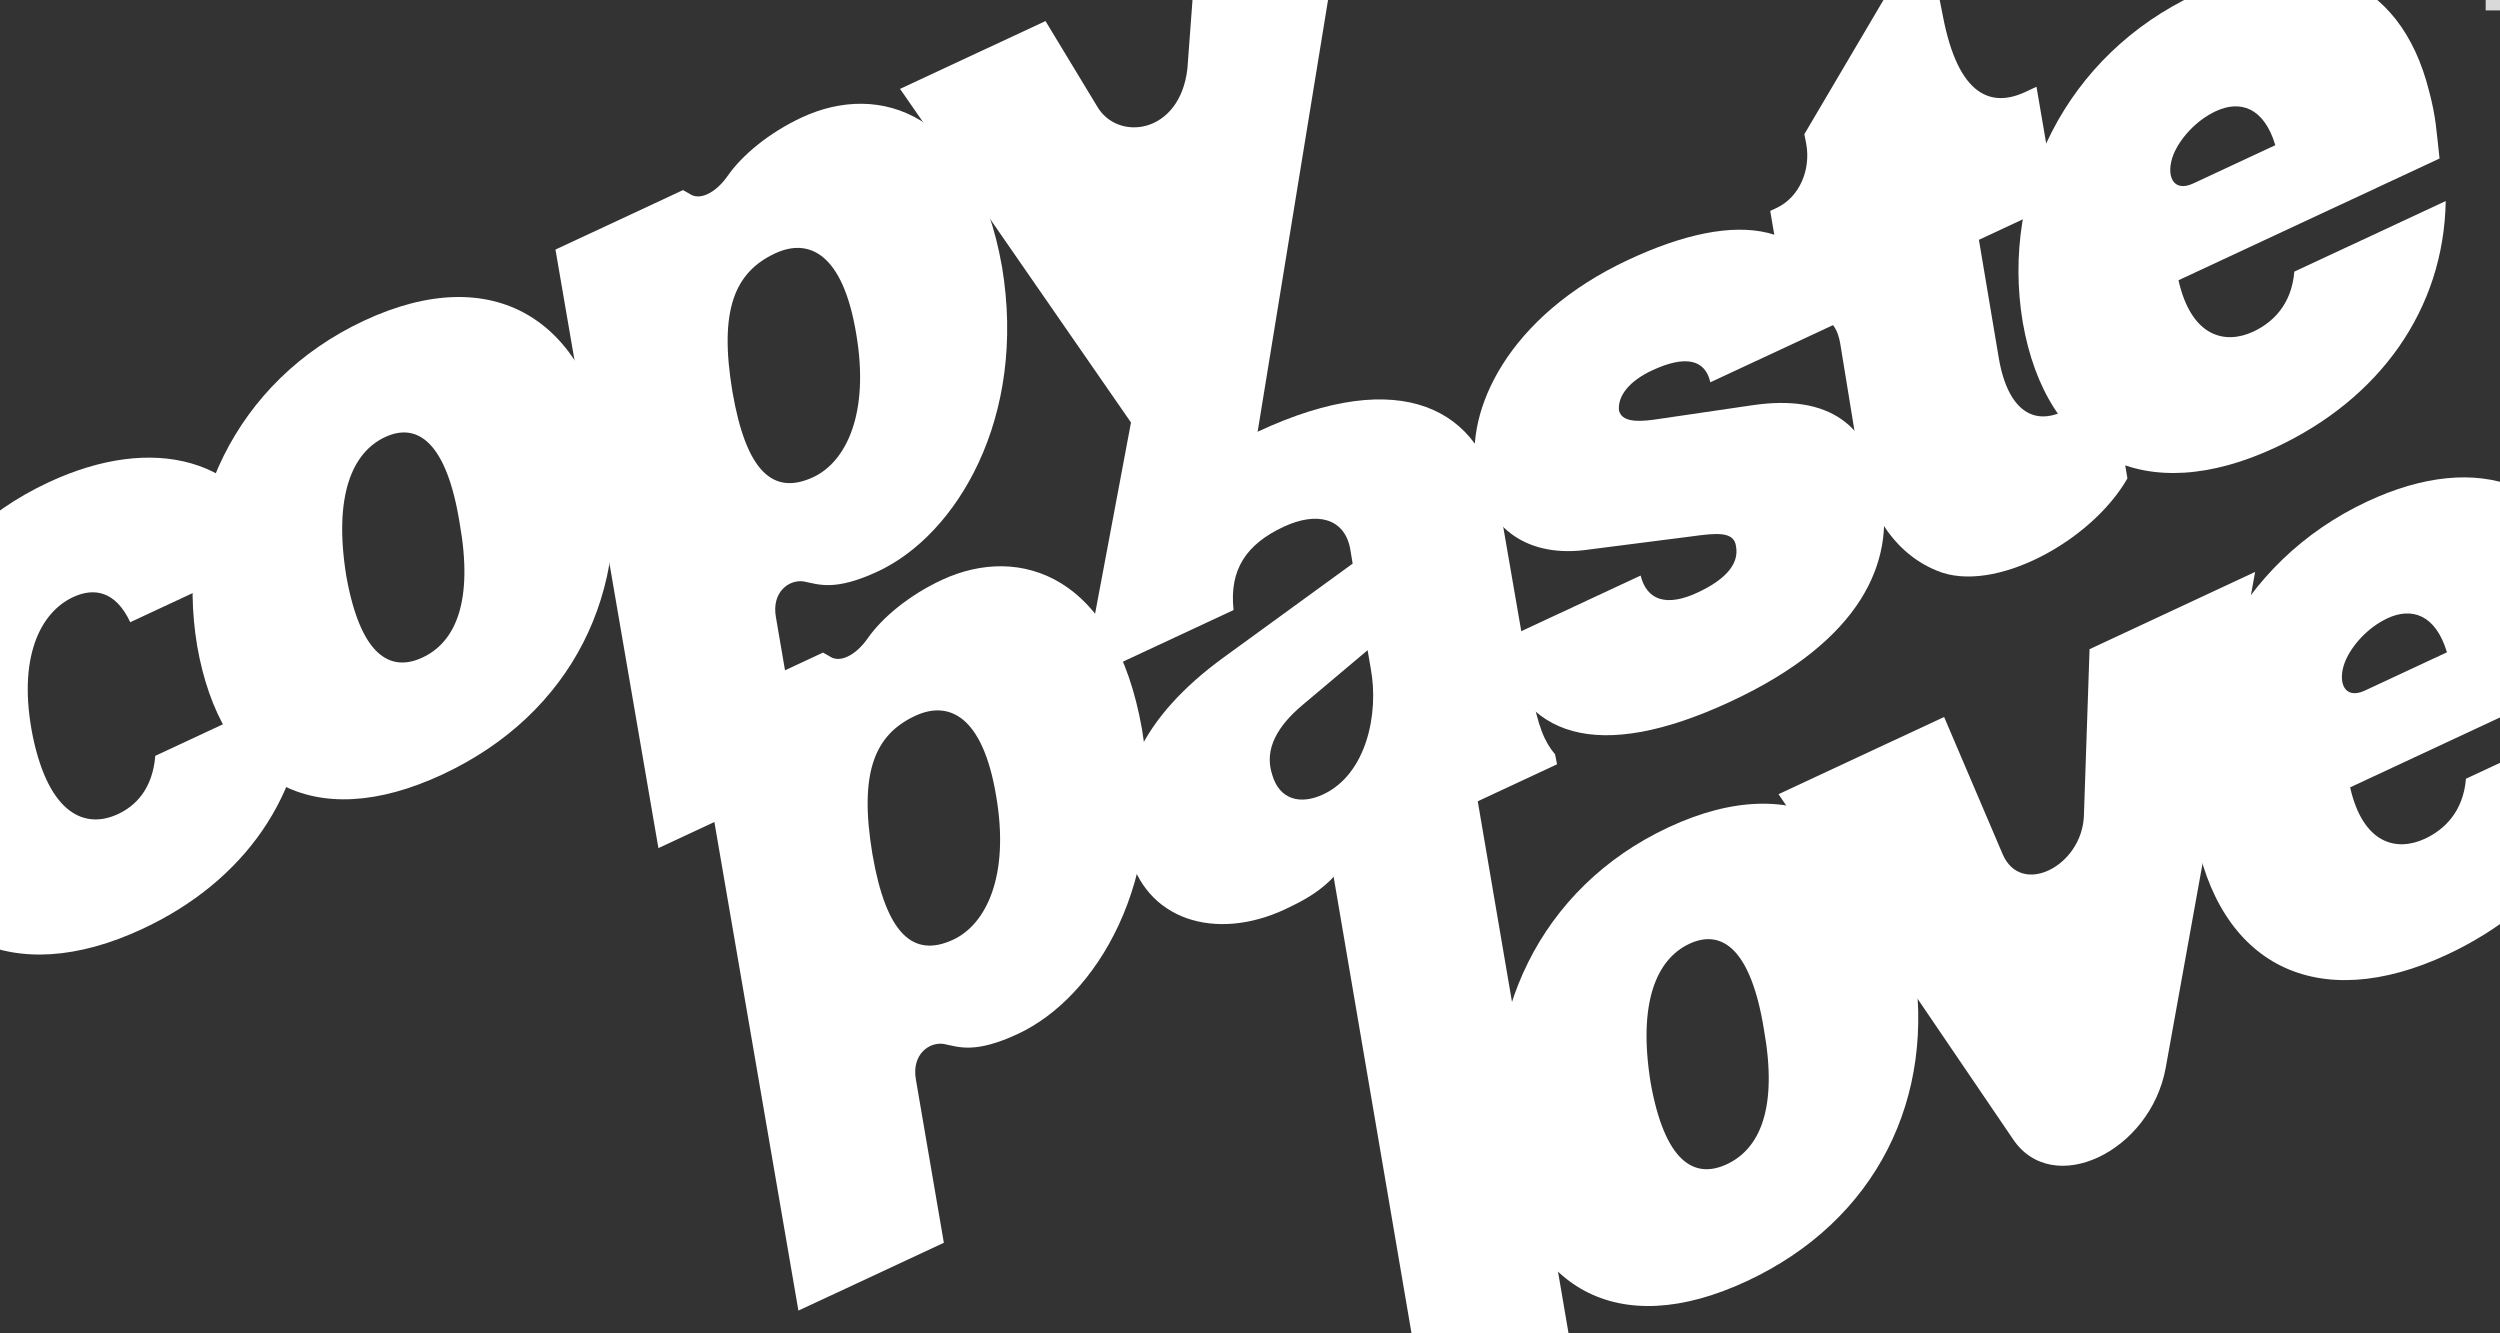 <svg width="1920" height="1024" viewBox="0 0 1920 1024" fill="none" xmlns="http://www.w3.org/2000/svg">
<rect x="0" y="0" width="1920" height="1024" fill="#333333" stroke="none"/>
<g clip-path="url(#clip0_225_195)">
<g clip-path="url(#clip1_225_195)">
<path d="M-89.33 619.15C-109.77 518.49 -62.31 416.86 37.36 370.39C118.13 332.73 189.71 351.65 215.73 423.9L100.02 477.86C88.8 453.8 72.19 451.09 56.15 458.57C30.95 470.32 13.03 505.18 25.23 565.74C37.74 625.46 65.42 636.96 90.62 625.21C104.37 618.8 117.16 605.86 119.27 580.47L235.55 526.25C235.22 610.79 186.75 677.32 109.42 713.38C9.75 759.86 -66.99 722.42 -89.33 619.16V619.15Z" fill="white"/>
<path d="M151.38 495.75C134.38 393.49 180.11 292.66 279.78 246.19C379.45 199.71 450.57 246.05 467.57 348.31C485.9 453.43 439.48 548.3 339.81 594.78C240.14 641.26 169.7 600.88 151.37 495.76L151.38 495.75ZM295.72 335.69C270.52 347.44 256.04 380.69 265.94 442.32C276.73 502.84 299.25 516.75 324.46 504.99C349.67 493.24 363.8 462.24 353.01 401.72C343.1 340.09 320.92 323.93 295.72 335.69Z" fill="white"/>
<path d="M769.52 204.71C788.96 321.17 734.48 410.73 674.34 438.78C641.12 454.27 628.82 448.85 617.29 446.55C606.03 444.83 592.47 454.64 595.9 473.96L617.36 599.24L505.66 651.33L426.6 191.67L524.55 145.99L529.28 148.66C533.44 151.6 538.25 151.45 543.41 149.05C548.57 146.65 554.06 141.99 559.07 134.77C569.96 119.23 590.5 101.98 615.71 90.23C675.86 62.18 748.7 86.79 769.51 204.71H769.52ZM562.47 300.57C572.95 361.93 593.64 380.88 624.57 366.45C649.77 354.7 668.04 317.59 657.55 256.23C647.11 193.45 620.53 182.83 595.33 194.58C564.4 209 552.02 237.79 562.46 300.57H562.47Z" fill="white"/>
<path d="M868.6 324.48L691.24 68.26L802.94 16.17L842.44 81.44C858.09 109.01 906.31 103.26 911.94 52.52L918.65 -37.78L1034.93 -92L947.3 445.39L836.17 497.21L868.6 324.48Z" fill="white"/>
<path d="M877.04 559.92C896.48 676.38 842 765.94 781.86 793.99C748.64 809.48 736.34 804.06 724.81 801.76C713.55 800.04 699.99 809.85 703.42 829.17L724.88 954.45L613.18 1006.54L534.12 546.87L632.07 501.19L636.8 503.86C640.96 506.8 645.77 506.65 650.93 504.25C656.08 501.85 661.58 497.19 666.59 489.97C677.48 474.43 698.02 457.18 723.23 445.43C783.38 417.38 856.22 441.99 877.03 559.91L877.04 559.92ZM669.99 655.77C680.47 717.13 701.16 736.08 732.09 721.65C757.29 709.9 775.56 672.79 765.07 611.43C754.63 548.65 728.05 538.03 702.85 549.78C671.92 564.2 659.54 592.99 669.98 655.77H669.99Z" fill="white"/>
<path d="M866.31 652.09C854.68 601.72 875.85 551.4 939.89 504.8L1038.84 432.85L1036.9 421.2C1032.44 398.17 1011.67 392.52 985.89 404.54C957.25 417.89 943.99 437.33 947.38 468.52L842.55 517.4C833.9 461.46 859.28 381.28 966.39 331.33C1076.37 280.05 1138.22 313.97 1151.48 387.29L1176.14 529.91C1181.02 558.32 1186.63 570.35 1194.3 579.32L1195.79 586.99L1085.81 638.28L1083.94 634.27C1082.19 626.02 1076.16 619.07 1065.27 624.15C1056.1 628.42 1048.73 639.53 1043.12 648.43C1025.39 676.22 1013.25 686.07 986.9 698.36C933.63 723.2 878.65 707 866.3 652.09H866.31ZM1052.76 513.54L1050.32 499.34L1000.25 541.52C981.73 557.13 970.5 574.92 977.02 594.89C982.7 614.56 999.01 618.11 1016.19 610.1C1049.41 594.61 1059.16 548.22 1052.76 513.55V513.54Z" fill="white"/>
<path d="M1150.02 493.3L1260 442.01C1264.84 461.37 1280.27 466.03 1303.75 455.08C1327.24 444.13 1335.49 431.91 1333.28 419.69C1331.91 407.78 1318.01 409.38 1298.99 411.97L1220.67 421.99C1174.39 428.93 1141.9 407.11 1133.78 362.78C1125.16 315.89 1157.41 242.97 1250.78 199.43C1334.41 160.43 1398.4 167.55 1412.62 247.4L1313.52 293.61C1309.75 276.54 1295.16 272.18 1268.81 284.47C1251.63 292.48 1242.27 303.82 1243.37 315.16C1245.39 323.98 1257.26 324.02 1269.75 322.38L1346.12 311.18C1404.89 302.61 1436.19 326.37 1444.95 378.07C1455.09 431.22 1430.25 491.62 1329.44 538.63C1226.91 586.44 1167.5 566.72 1150 493.29L1150.02 493.3Z" fill="white"/>
<path d="M1487.71 438.34C1449.95 423.17 1433.47 384.83 1428.32 355.85L1413.3 263.83C1409.87 244.51 1399.52 240.27 1381.76 248.55L1374.89 251.76L1359.53 161.99L1364.11 159.85C1382.44 151.3 1390.66 130.04 1387.23 110.72L1385.74 103.05L1476.47 -50.84L1479.33 -52.18L1492.25 12.93C1504.14 74.33 1529.65 82.66 1555.43 70.64L1564.02 66.63L1579.38 156.4L1519.81 184.18L1535.13 275.36C1543.67 325.08 1574.67 339.21 1620.24 285.89L1633.85 367.41C1606.23 415.85 1531.04 456.5 1487.7 438.35L1487.71 438.34Z" fill="white"/>
<path d="M1553.44 247.3C1536.44 145.04 1586.76 42.08 1686.43 -4.4C1771.78 -44.2 1843.21 -19.63 1865.64 70.34C1871.02 90.85 1871.05 99.89 1873.57 121.74L1673.08 215.23C1682.92 258.76 1708.77 264.84 1730.53 254.69C1745.42 247.74 1759.94 234 1762.04 208.61L1878.32 154.39C1876.88 238.05 1827.23 306.53 1747.6 343.66C1647.93 390.14 1571.77 352.43 1553.43 247.31L1553.44 247.3ZM1701.79 85.37C1686.32 92.58 1674.06 106.67 1669.21 118.69C1663.13 134.08 1668.4 148.36 1684.44 140.88L1747.45 111.5C1738.64 82.14 1720.12 76.82 1701.79 85.37Z" fill="white"/>
<path d="M1127.71 573.16L1206.19 1033.09L1094.49 1085.18L1016.01 625.25L1127.71 573.16Z" fill="white"/>
<path d="M1153.12 884.89C1136.12 782.63 1181.85 681.8 1281.52 635.33C1381.19 588.85 1452.31 635.19 1469.31 737.45C1487.64 842.57 1441.23 937.44 1341.56 983.92C1241.89 1030.4 1171.45 990.02 1153.12 884.9V884.89ZM1297.46 724.83C1272.26 736.58 1257.78 769.83 1267.68 831.47C1278.47 891.99 1300.99 905.9 1326.19 894.14C1351.4 882.39 1365.53 851.39 1354.74 790.86C1344.83 729.23 1322.65 713.07 1297.45 724.83H1297.46Z" fill="white"/>
<path d="M1731.94 439.24L1663.29 819.94C1651.62 884.65 1576.28 920.49 1545.86 874.7L1365.91 609.93L1493.08 550.63L1537.99 655.91C1552.07 689.1 1598.81 665.21 1600.43 626.79L1604.78 498.54L1731.95 439.24H1731.94Z" fill="white"/>
<path d="M1685.26 636.75C1668.26 534.49 1718.58 431.53 1818.25 385.05C1903.6 345.25 1975.03 369.82 1997.46 459.79C2002.84 480.3 2002.87 489.34 2005.39 511.19L1804.9 604.68C1814.74 648.21 1840.59 654.29 1862.35 644.14C1877.24 637.2 1891.76 623.45 1893.86 598.06L2010.14 543.84C2008.7 627.5 1959.04 695.98 1879.42 733.11C1779.75 779.59 1703.59 741.88 1685.25 636.76L1685.26 636.75ZM1833.6 474.83C1818.13 482.04 1805.87 496.13 1801.02 508.15C1794.94 523.54 1800.21 537.82 1816.25 530.34L1879.26 500.96C1870.45 471.6 1851.93 466.28 1833.6 474.83Z" fill="white"/>
<rect x="1920" width="8" height="11" transform="rotate(90 1920 0)" fill="#D9D9D9"/>
</g>
</g>
<defs>
<clipPath id="clip0_225_195">
<rect width="1920" height="1024" fill="white"/>
</clipPath>
<clipPath id="clip1_225_195">
<rect width="2104.14" height="1177.18" fill="white" transform="translate(-92 -77)"/>
</clipPath>
</defs>
</svg>
